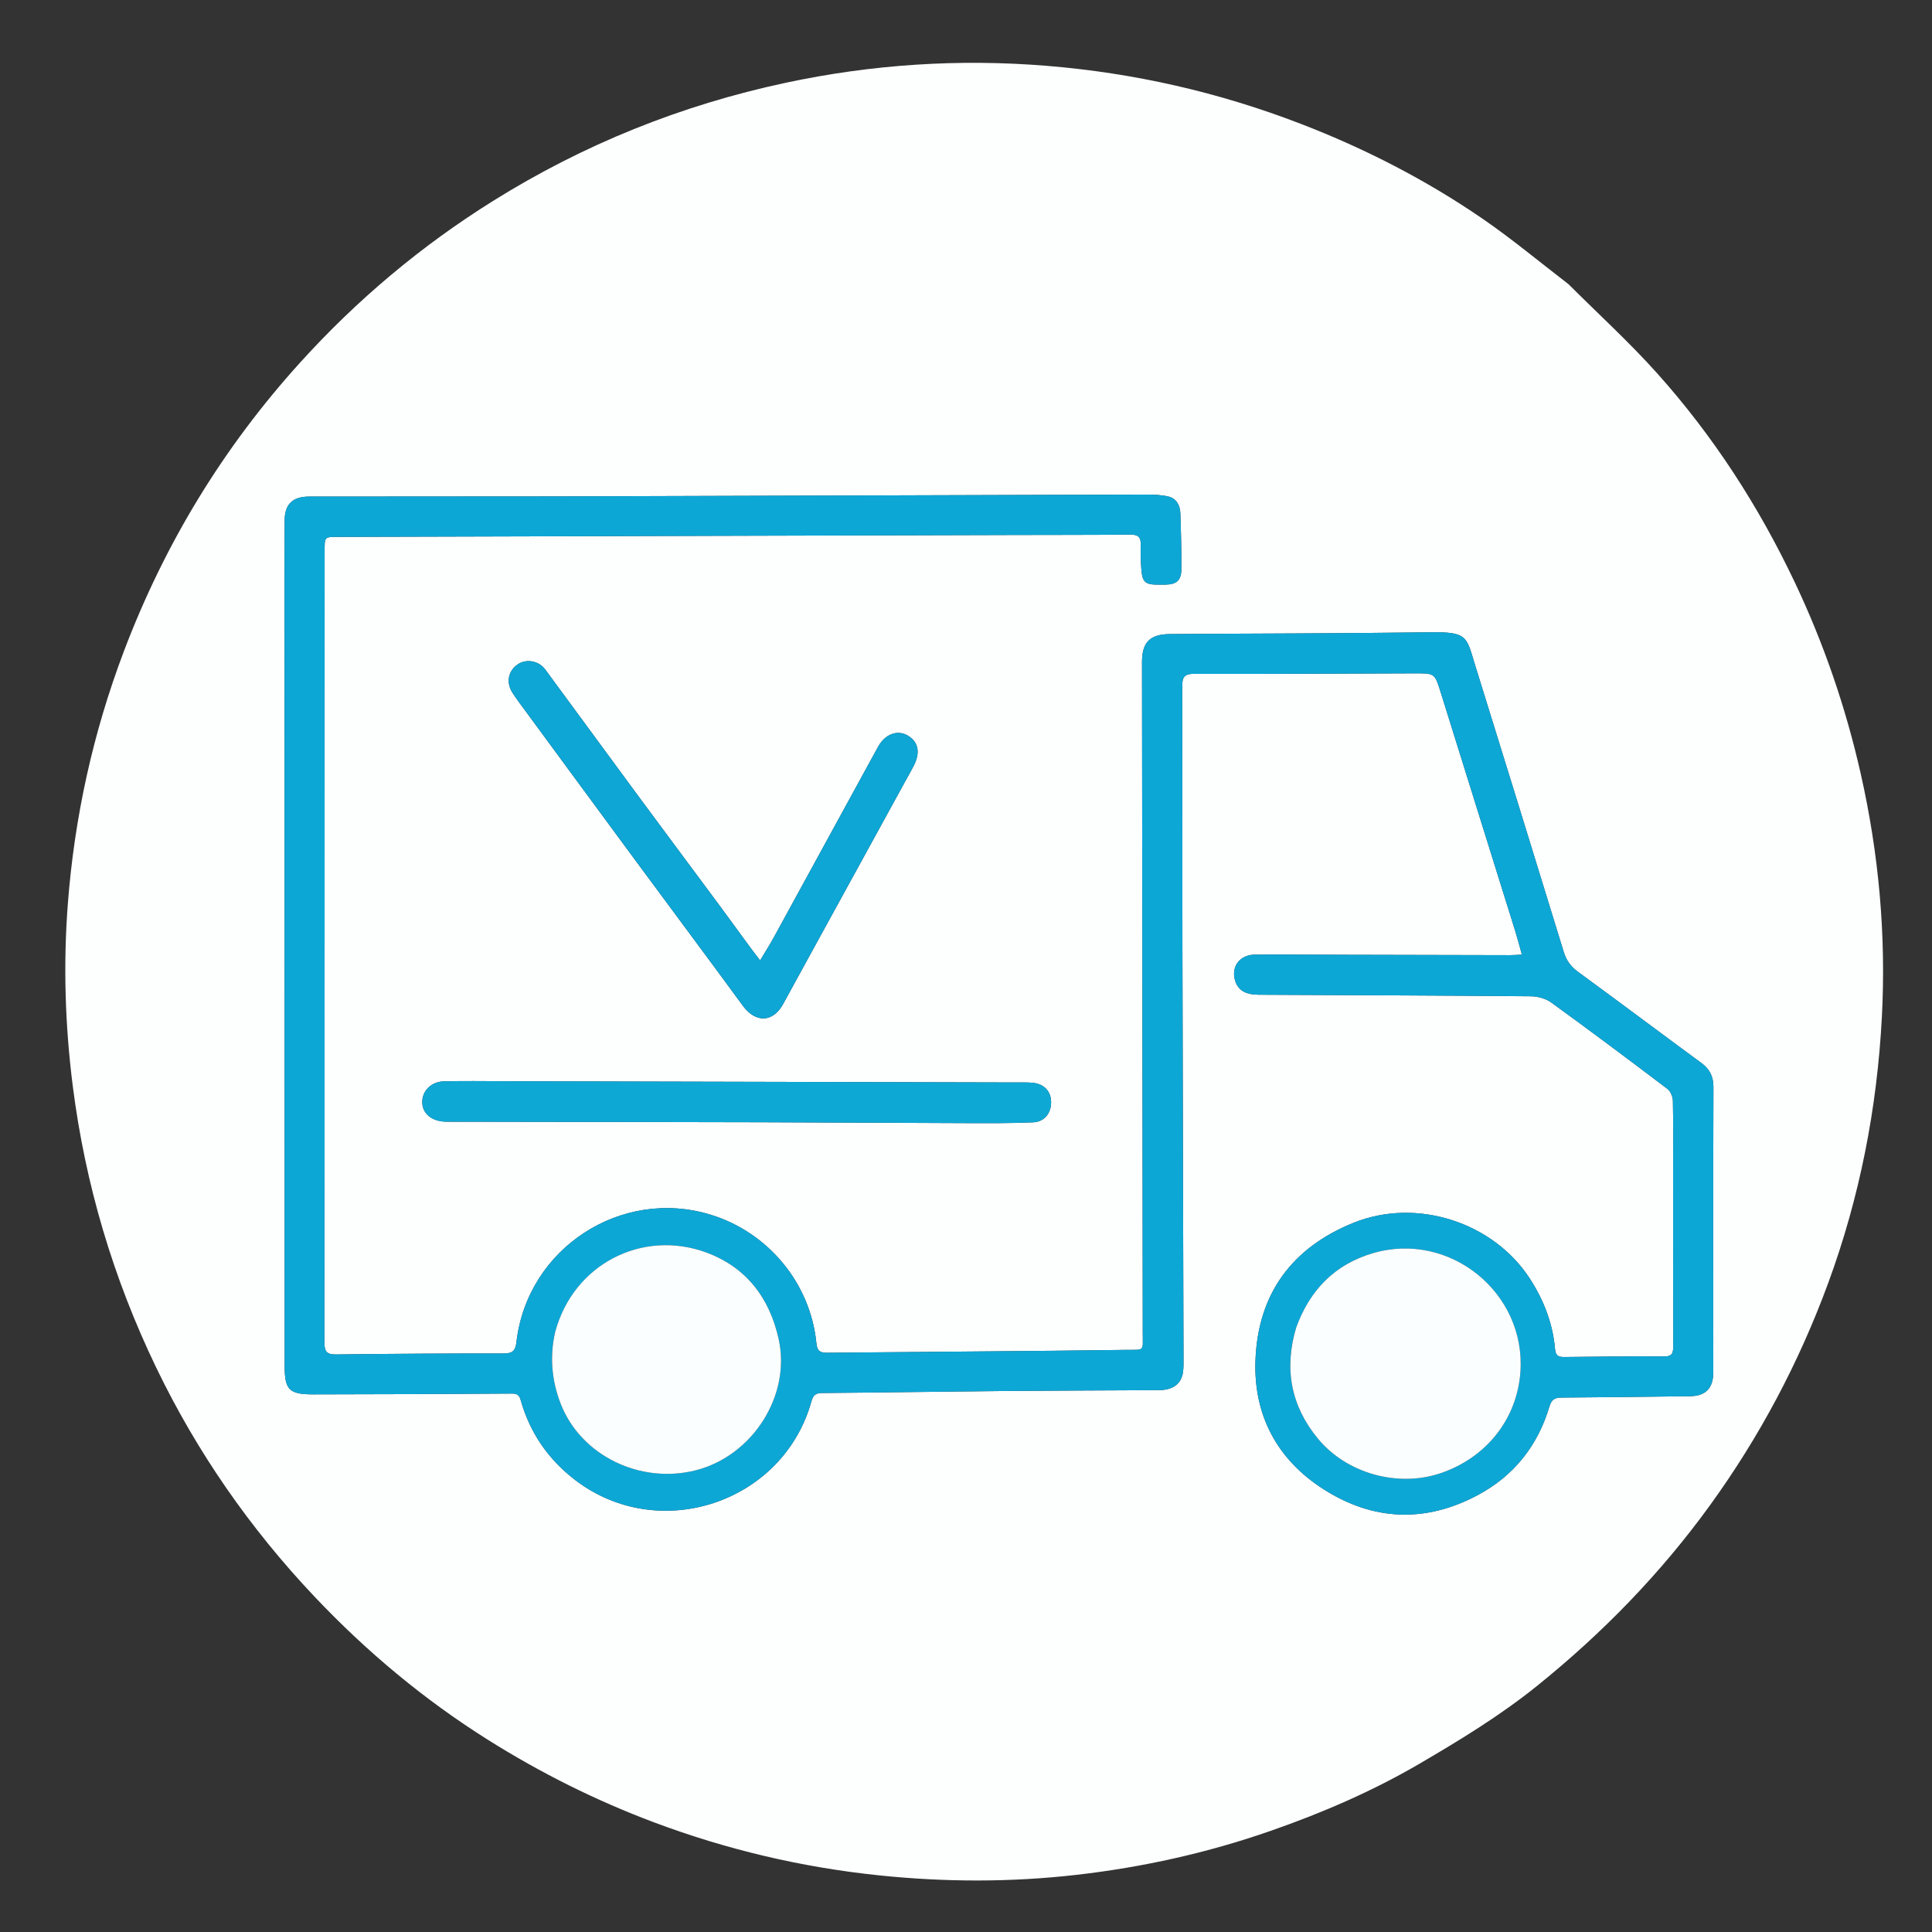 <svg xmlns="http://www.w3.org/2000/svg" xmlns:xlink="http://www.w3.org/1999/xlink" version="1.1" id="Layer_1" x="0px" y="0px" width="100%" viewBox="0 0 1000 1000" enable-background="new 0 0 1000 1000" xml:space="preserve">


<rect x="0" y="0" width="1000" height="1000" fill="#333333" stroke="none"/>


<path fill="#FDFFFF" opacity="1" stroke="none" d=" M811.869,147.109   C827.41,162.625 843.433,177.23 857.817,193.303   C886.827,225.72 910.286,261.992 928.939,301.329   C944.042,333.177 955.406,366.293 963.158,400.694   C972.481,442.064 976.262,483.922 974.063,526.224   C971.603,573.544 962.612,619.664 946.237,664.2   C931.117,705.324 910.765,743.677 885.026,779.21   C859.478,814.48 829.414,845.358 795.57,872.617   C776.602,887.894 755.857,900.543 734.868,912.817   C710.348,927.155 684.426,938.327 657.66,947.659   C625,959.046 591.452,966.504 557.102,970.425   C523.057,974.311 489.04,974.221 454.939,970.674   C414.974,966.517 376.249,957.382 338.671,943.298   C308.487,931.985 279.782,917.645 252.495,900.484   C219.376,879.656 189.572,854.733 162.74,826.361   C129.395,791.103 101.942,751.612 80.86,707.871   C58.584,661.652 44.138,613.061 37.661,562.09   C33.676,530.732 32.702,499.309 35.112,467.845   C38.549,422.959 48.127,379.368 64.08,337.207   C85.104,281.647 115.396,231.796 155.283,187.729   C184.724,155.203 217.943,127.286 255.153,104.038   C302.053,74.735 352.538,54.421 406.589,42.864   C451.19,33.327 496.239,30.366 541.673,34.062   C586.911,37.742 630.73,47.706 673.145,64.047   C706.382,76.852 737.867,92.982 767.188,113.091   C782.51,123.598 796.834,135.559 811.869,147.109  M286.5,256.942   C244.34,256.971 202.18,257.003 160.02,257.026   C151.48,257.03 147.357,260.948 147.329,269.426   C147.264,289.258 147.279,309.091 147.282,328.923   C147.298,454.918 147.323,580.912 147.337,706.907   C147.338,719.354 149.596,721.744 162.212,721.724   C196.376,721.67 230.54,721.555 264.704,721.312   C267.53,721.292 268.688,721.823 269.512,724.726   C274.291,741.578 283.699,755.305 297.664,766.017   C341.04,799.286 405.35,777.966 420.002,725.306   C420.861,722.221 422.122,721.048 425.442,721.021   C456.433,720.775 487.422,720.275 518.412,719.993   C545.576,719.746 572.74,719.697 599.904,719.533   C607.276,719.488 611.58,716.191 612.363,709.948   C612.631,707.809 612.589,705.624 612.584,703.46   C612.398,631.967 612.162,560.474 612.018,488.98   C611.929,444.483 612.003,399.985 611.921,355.488   C611.913,351.271 612.39,348.772 617.811,348.787   C655.974,348.887 694.138,348.646 732.302,348.528   C742.628,348.496 742.627,348.517 745.674,358.27   C758.524,399.411 771.384,440.55 784.212,481.698   C785.426,485.593 786.444,489.549 787.732,494.112   C785.119,494.234 783.338,494.393 781.558,494.39   C753.393,494.339 725.228,494.268 697.062,494.198   C681.23,494.159 665.397,494.015 649.566,494.11   C641.701,494.158 637.109,500.353 639.271,507.517   C640.778,512.508 644.613,514.842 651.47,514.875   C698.464,515.101 745.459,515.249 792.451,515.675   C795.991,515.707 800.119,516.864 802.947,518.915   C823.154,533.564 843.143,548.517 863.031,563.598   C864.67,564.841 865.839,567.724 865.886,569.875   C866.152,581.869 866,593.871 866.001,605.871   C866.002,636.036 865.99,666.202 866.04,696.367   C866.045,699.627 866.081,702.115 861.474,702.087   C844.144,701.98 826.811,702.173 809.48,702.388   C806.323,702.427 805.173,701.404 804.883,698.153   C803.708,684.981 799.068,672.995 791.903,661.906   C772.955,632.583 733.276,619.791 700.73,632.861   C668.596,645.766 651.008,669.87 649.818,704.283   C648.839,732.564 661.052,755.484 685.062,770.82   C710.705,787.2 737.658,788.313 764.702,773.962   C783.537,763.966 795.918,748.354 802.006,727.944   C803.087,724.321 804.788,723.405 808.283,723.385   C830.442,723.258 852.6,722.934 874.758,722.677   C882.87,722.583 886.795,718.503 886.792,710.327   C886.771,661.162 886.7,611.998 886.875,562.834   C886.895,557.229 885.035,553.433 880.612,550.184   C859.284,534.523 838.136,518.617 816.767,503.012   C813.038,500.288 810.742,497.102 809.414,492.785   C794.251,443.513 779.09,394.241 763.751,345.024   C758.912,329.498 760.099,326.994 740.051,327.271   C695.231,327.891 650.402,327.874 605.577,328.196   C595.166,328.271 591.089,332.458 591.1,342.785   C591.221,458.445 591.373,574.104 591.491,689.764   C591.501,699.86 592.699,698.558 582.572,698.7   C531.089,699.422 479.6,699.673 428.114,700.188   C424.407,700.225 422.961,699.234 422.568,695.241   C419.516,664.239 397.634,637.842 367.764,628.711   C321.369,614.528 272.937,646.205 267.331,694.545   C266.833,698.836 265.558,700.552 260.938,700.548   C231.946,700.525 202.953,700.701 173.963,701.066   C169.314,701.125 167.93,699.681 167.934,695.115   C168.03,558.288 168.017,421.46 168.025,284.633   C168.026,277.96 168.043,277.911 174.62,277.892   C291.443,277.556 408.265,277.231 525.087,276.909   C545.085,276.854 565.085,276.897 585.082,276.712   C588.943,276.676 590.558,277.927 590.437,281.852   C590.309,286.008 590.421,290.189 590.729,294.337   C591.256,301.416 592.682,302.634 599.674,302.625   C600.841,302.624 602.008,302.619 603.174,302.602   C608.984,302.522 611.438,300.455 611.476,294.597   C611.539,284.94 611.293,275.277 610.943,265.625   C610.794,261.518 608.883,257.941 604.663,256.974   C600.887,256.108 596.879,255.979 592.975,255.99   C491.15,256.27 389.325,256.61 286.5,256.942  M468.288,404.884   C469.809,402.119 471.379,399.38 472.841,396.585   C476.548,389.496 475.398,383.846 469.646,380.608   C464.281,377.588 457.999,380.096 454.421,386.643   C436.483,419.471 418.548,452.301 400.57,485.108   C398.467,488.947 396.102,492.643 393.441,497.105   C391.322,494.329 389.803,492.401 388.35,490.423   C382.739,482.786 377.185,475.107 371.544,467.492   C357.41,448.414 343.195,429.395 329.095,410.29   C313.415,389.045 297.863,367.704 282.169,346.469   C278.78,341.883 272.205,340.885 267.878,343.937   C263.016,347.365 261.862,353.207 265.194,358.469   C267.058,361.414 269.174,364.204 271.242,367.016   C290.823,393.642 310.391,420.278 330.016,446.871   C348.16,471.456 366.453,495.933 384.507,520.584   C391.095,529.579 400.08,529.339 405.367,519.648   C409.979,511.195 414.61,502.753 419.243,494.311   C435.482,464.722 451.725,435.135 468.288,404.884  M230.797,580.597   C284.962,580.686 339.127,580.738 393.292,580.877   C428.953,580.968 464.614,581.22 500.275,581.323   C511.768,581.356 523.274,581.433 534.749,580.925   C540.769,580.659 544.273,575.922 544.044,570.024   C543.834,564.632 540.269,560.973 534.427,560.442   C531.614,560.186 528.766,560.283 525.933,560.276   C437.606,560.055 349.28,559.839 260.953,559.629   C250.62,559.605 240.283,559.45 229.955,559.68   C223.198,559.83 218.494,564.606 218.56,570.537   C218.623,576.263 223.203,580.322 230.797,580.597  z"/>
<path fill="#0DA7D6" opacity="1" stroke="none" d=" M287,256.941   C389.325,256.61 491.15,256.27 592.975,255.99   C596.879,255.979 600.887,256.108 604.663,256.974   C608.883,257.941 610.794,261.518 610.943,265.625   C611.293,275.277 611.539,284.94 611.476,294.597   C611.438,300.455 608.984,302.522 603.174,302.602   C602.008,302.619 600.841,302.624 599.674,302.625   C592.682,302.634 591.256,301.416 590.729,294.337   C590.421,290.189 590.309,286.008 590.437,281.852   C590.558,277.927 588.943,276.676 585.082,276.712   C565.085,276.897 545.085,276.854 525.087,276.909   C408.265,277.231 291.443,277.556 174.62,277.892   C168.043,277.911 168.026,277.96 168.025,284.633   C168.017,421.46 168.03,558.288 167.934,695.115   C167.93,699.681 169.314,701.125 173.963,701.066   C202.953,700.701 231.946,700.525 260.938,700.548   C265.558,700.552 266.833,698.836 267.331,694.545   C272.937,646.205 321.369,614.528 367.764,628.711   C397.634,637.842 419.516,664.239 422.568,695.241   C422.961,699.234 424.407,700.225 428.114,700.188   C479.6,699.673 531.089,699.422 582.572,698.7   C592.699,698.558 591.501,699.86 591.491,689.764   C591.373,574.104 591.221,458.445 591.1,342.785   C591.089,332.458 595.166,328.271 605.577,328.196   C650.402,327.874 695.231,327.891 740.051,327.271   C760.099,326.994 758.912,329.498 763.751,345.024   C779.09,394.241 794.251,443.513 809.414,492.785   C810.742,497.102 813.038,500.288 816.767,503.012   C838.136,518.617 859.284,534.523 880.612,550.184   C885.035,553.433 886.895,557.229 886.875,562.834   C886.7,611.998 886.771,661.162 886.792,710.327   C886.795,718.503 882.87,722.583 874.758,722.677   C852.6,722.934 830.442,723.258 808.283,723.385   C804.788,723.405 803.087,724.321 802.006,727.944   C795.918,748.354 783.537,763.966 764.702,773.962   C737.658,788.313 710.705,787.2 685.062,770.82   C661.052,755.484 648.839,732.564 649.818,704.283   C651.008,669.87 668.596,645.766 700.73,632.861   C733.276,619.791 772.955,632.583 791.903,661.906   C799.068,672.995 803.708,684.981 804.883,698.153   C805.173,701.404 806.323,702.427 809.48,702.388   C826.811,702.173 844.144,701.98 861.474,702.087   C866.081,702.115 866.045,699.627 866.04,696.367   C865.99,666.202 866.002,636.036 866.001,605.871   C866,593.871 866.152,581.869 865.886,569.875   C865.839,567.724 864.67,564.841 863.031,563.598   C843.143,548.517 823.154,533.564 802.947,518.915   C800.119,516.864 795.991,515.707 792.451,515.675   C745.459,515.249 698.464,515.101 651.47,514.875   C644.613,514.842 640.778,512.508 639.271,507.517   C637.109,500.353 641.701,494.158 649.566,494.11   C665.397,494.015 681.23,494.159 697.062,494.198   C725.228,494.268 753.393,494.339 781.558,494.39   C783.338,494.393 785.119,494.234 787.732,494.112   C786.444,489.549 785.426,485.593 784.212,481.698   C771.384,440.55 758.524,399.411 745.674,358.27   C742.627,348.517 742.628,348.496 732.302,348.528   C694.138,348.646 655.974,348.887 617.811,348.787   C612.39,348.772 611.913,351.271 611.921,355.488   C612.003,399.985 611.929,444.483 612.018,488.98   C612.162,560.474 612.398,631.967 612.584,703.46   C612.589,705.624 612.631,707.809 612.363,709.948   C611.58,716.191 607.276,719.488 599.904,719.533   C572.74,719.697 545.576,719.746 518.412,719.993   C487.422,720.275 456.433,720.775 425.442,721.021   C422.122,721.048 420.861,722.221 420.002,725.306   C405.35,777.966 341.04,799.286 297.664,766.017   C283.699,755.305 274.291,741.578 269.512,724.726   C268.688,721.823 267.53,721.292 264.704,721.312   C230.54,721.555 196.376,721.67 162.212,721.724   C149.596,721.744 147.338,719.354 147.337,706.907   C147.323,580.912 147.298,454.918 147.282,328.923   C147.279,309.091 147.264,289.258 147.329,269.426   C147.357,260.948 151.48,257.03 160.02,257.026   C202.18,257.003 244.34,256.971 287,256.941  M670.786,687.568   C664.469,708.621 668.304,727.879 682.182,744.668   C697.121,762.74 723.408,769.858 745.191,762.667   C769.192,754.744 785.222,734.581 786.958,710.128   C789.871,669.089 750.299,637.036 710.697,648.624   C690.987,654.392 678.018,667.608 670.786,687.568  M287.213,689.975   C284.387,702.387 285.683,714.735 290.108,726.305   C300.469,753.391 331.387,768.346 360.16,761.011   C389.602,753.505 409.442,722.253 403.058,693.239   C398.332,671.759 386.238,655.876 365.439,648.253   C332.444,636.16 296.743,654.276 287.213,689.975  z"/>
<path fill="#0DA6D5" opacity="1" stroke="none" d=" M468.127,405.215   C451.725,435.135 435.482,464.722 419.243,494.311   C414.61,502.753 409.979,511.195 405.367,519.648   C400.08,529.339 391.095,529.579 384.507,520.584   C366.453,495.933 348.16,471.456 330.016,446.871   C310.391,420.278 290.823,393.642 271.242,367.016   C269.174,364.204 267.058,361.414 265.194,358.469   C261.862,353.207 263.016,347.365 267.878,343.937   C272.205,340.885 278.78,341.883 282.169,346.469   C297.863,367.704 313.415,389.045 329.095,410.29   C343.195,429.395 357.41,448.414 371.544,467.492   C377.185,475.107 382.739,482.786 388.35,490.423   C389.803,492.401 391.322,494.329 393.441,497.105   C396.102,492.643 398.467,488.947 400.57,485.108   C418.548,452.301 436.483,419.471 454.421,386.643   C457.999,380.096 464.281,377.588 469.646,380.608   C475.398,383.846 476.548,389.496 472.841,396.585   C471.379,399.38 469.809,402.119 468.127,405.215  z"/>
<path fill="#0EA8D5" opacity="1" stroke="none" d=" M230.343,580.587   C223.203,580.322 218.623,576.263 218.56,570.537   C218.494,564.606 223.198,559.83 229.955,559.68   C240.283,559.45 250.62,559.605 260.953,559.629   C349.28,559.839 437.606,560.055 525.933,560.276   C528.766,560.283 531.614,560.186 534.427,560.442   C540.269,560.973 543.834,564.632 544.044,570.024   C544.273,575.922 540.769,580.659 534.749,580.925   C523.274,581.433 511.768,581.356 500.275,581.323   C464.614,581.22 428.953,580.968 393.292,580.877   C339.127,580.738 284.962,580.686 230.343,580.587  z"/>
<path fill="#FBFEFE" opacity="1" stroke="none" d=" M670.899,687.185   C678.018,667.608 690.987,654.392 710.697,648.624   C750.299,637.036 789.871,669.089 786.958,710.128   C785.222,734.581 769.192,754.744 745.191,762.667   C723.408,769.858 697.121,762.74 682.182,744.668   C668.304,727.879 664.469,708.621 670.899,687.185  z"/>
<path fill="#FBFEFE" opacity="1" stroke="none" d=" M287.326,689.576   C296.743,654.276 332.444,636.16 365.439,648.253   C386.238,655.876 398.332,671.759 403.058,693.239   C409.442,722.253 389.602,753.505 360.16,761.011   C331.387,768.346 300.469,753.391 290.108,726.305   C285.683,714.735 284.387,702.387 287.326,689.576  z"/>
</svg>